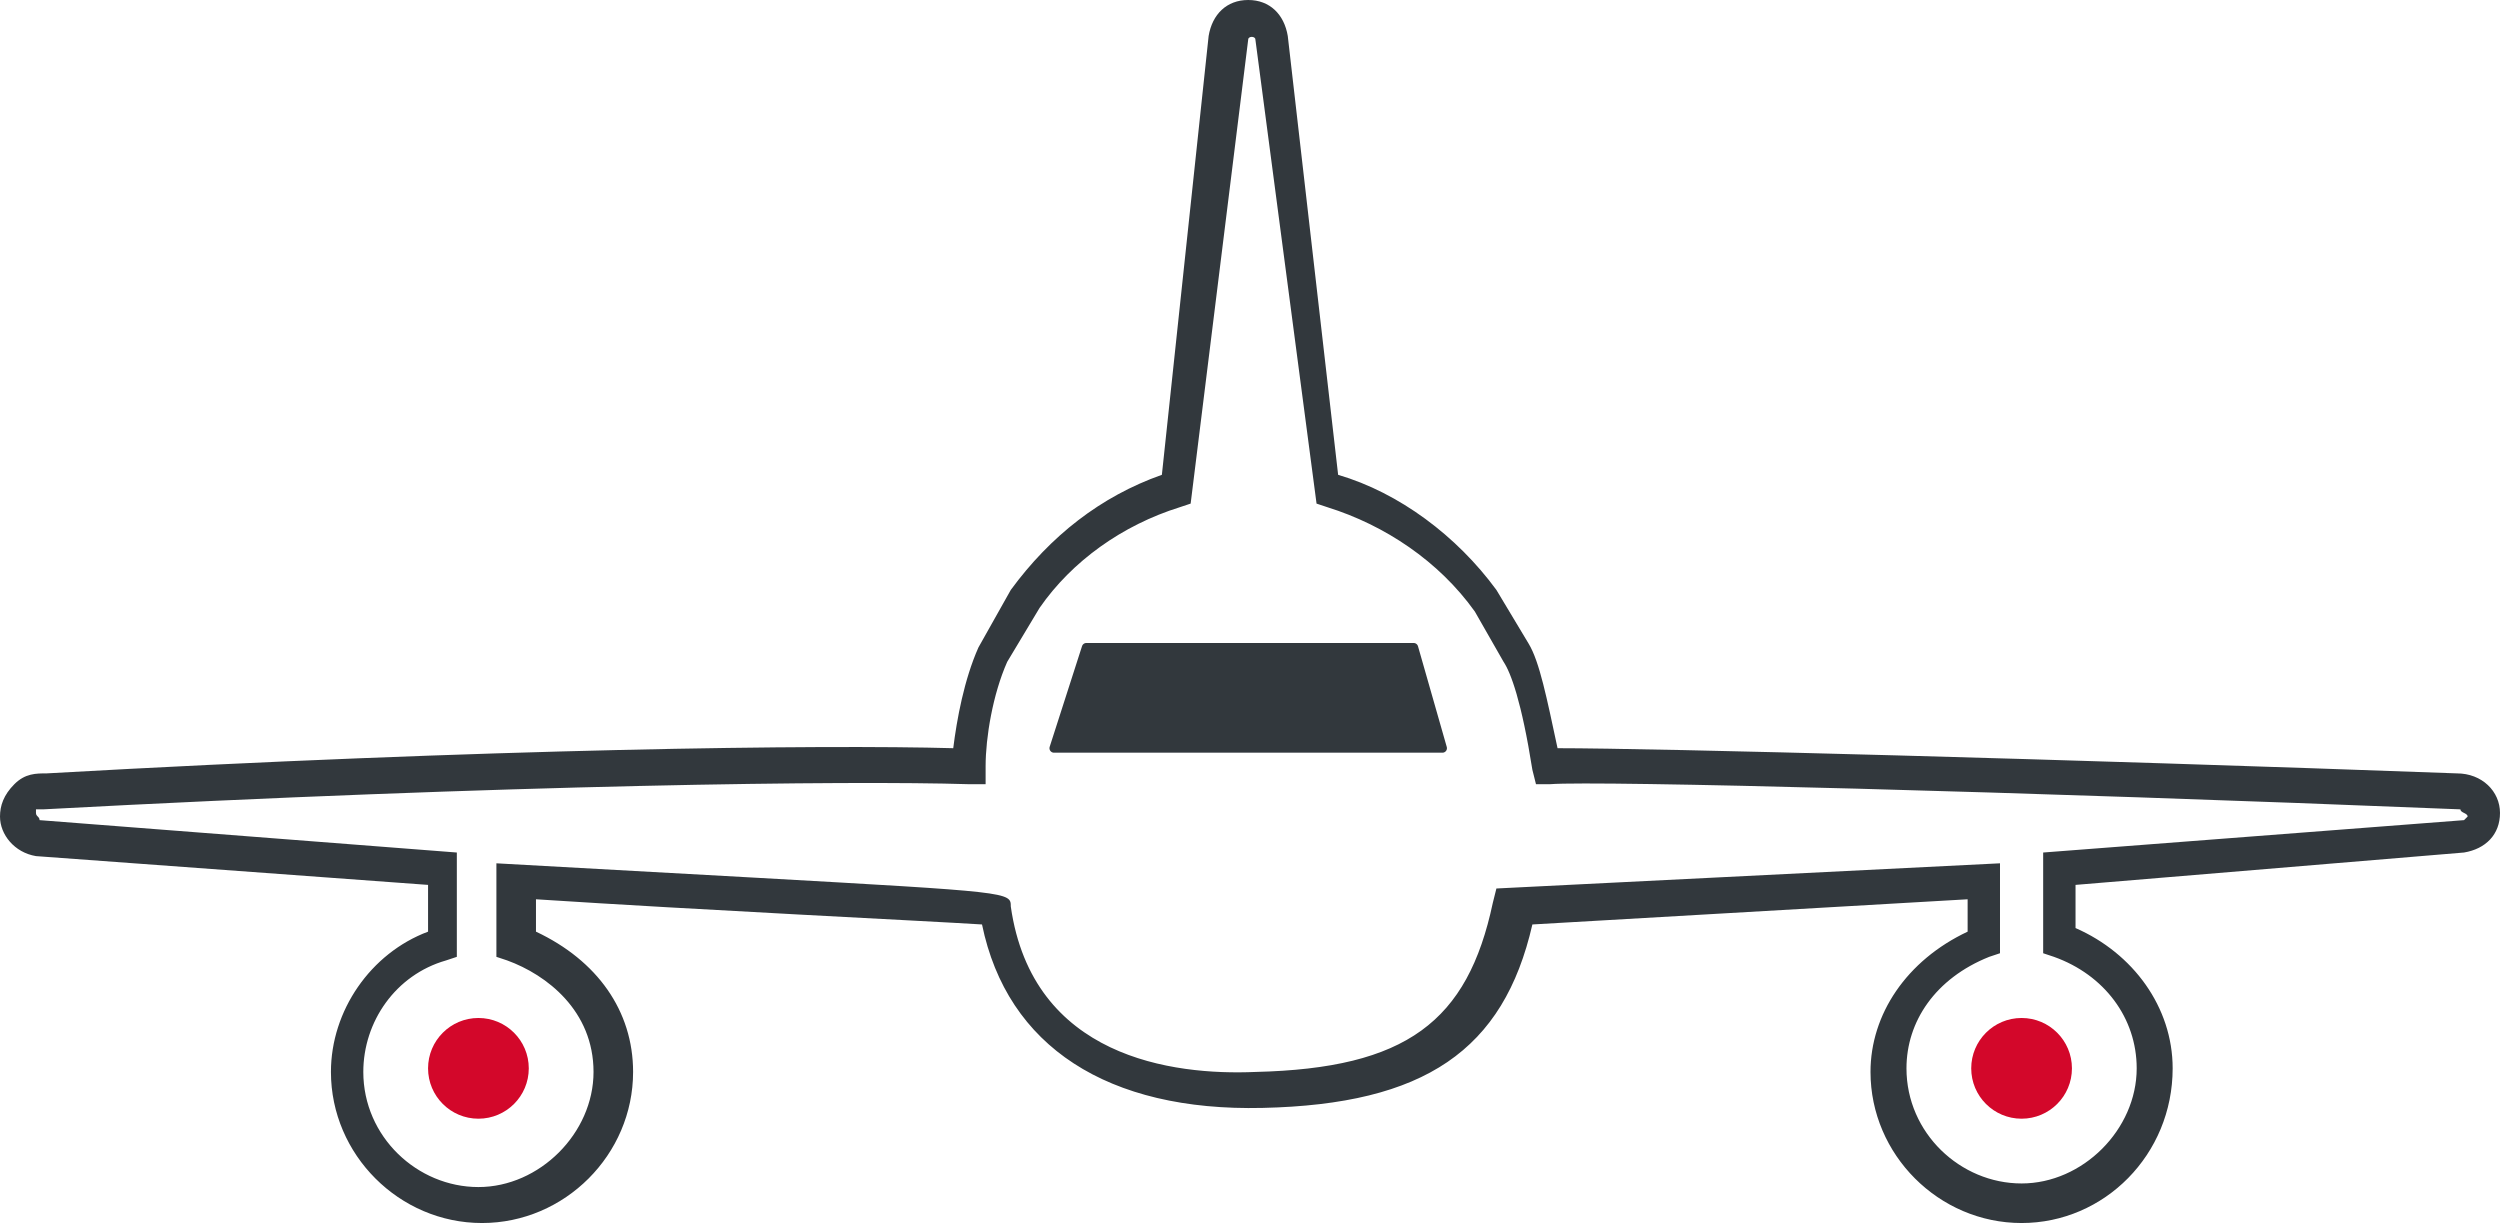 <?xml version="1.0" encoding="utf-8"?>
<!-- Generator: Adobe Illustrator 24.1.3, SVG Export Plug-In . SVG Version: 6.00 Build 0)  -->
<svg version="1.1" id="Layer_1" xmlns="http://www.w3.org/2000/svg" xmlns:xlink="http://www.w3.org/1999/xlink" x="0px" y="0px"
	 viewBox="0 0 69.5 34" style="enable-background:new 0 0 69.5 34;" xml:space="preserve">
<style type="text/css">
	.st0{fill:#32383D;}
	.st1{fill:#32383D;stroke:#32383D;stroke-width:0.25;stroke-linecap:round;stroke-linejoin:round;stroke-miterlimit:10;}
	.st2{fill:#D3072A;}
</style>
<path class="st0" d="M56.2,34c-2.3,0-4.2-1.9-4.2-4.2c0-1.6,1-3.1,2.7-3.9V25l-12.1,0.7c-0.8,3.5-3,5-7.5,5.1
	c-4.3,0.1-7.1-1.7-7.8-5.1c-1.6-0.1-7.8-0.4-12.4-0.7v0.9c1.7,0.8,2.7,2.2,2.7,3.9c0,2.3-1.9,4.2-4.2,4.2s-4.2-1.9-4.2-4.2
	c0-1.7,1.1-3.3,2.7-3.9v-1.3L1,23.8c-0.6-0.1-1-0.6-1-1.1c0-0.3,0.1-0.6,0.4-0.9s0.6-0.3,0.9-0.3c12.4-0.7,21.6-0.8,25.2-0.7
	c0.1-0.8,0.3-1.9,0.7-2.8l0.9-1.6c1.1-1.5,2.5-2.6,4.2-3.2L33.6,1c0.1-0.6,0.5-1,1.1-1c0.6,0,1,0.4,1.1,1l1.4,12.2
	c1.7,0.5,3.3,1.7,4.4,3.2l0.9,1.5c0.3,0.5,0.5,1.5,0.8,2.9c2.7,0,14.1,0.3,25,0.7c0.7,0,1.2,0.5,1.2,1.1c0,0.6-0.4,1-1,1.1
	l-10.8,0.9v1.2c1.6,0.7,2.7,2.2,2.7,3.9C60.4,32.1,58.5,34,56.2,34z M55.6,24v2.5l-0.3,0.1c-1.5,0.6-2.3,1.8-2.3,3.1
	c0,1.8,1.5,3.2,3.2,3.2s3.2-1.5,3.2-3.2c0-1.4-0.9-2.6-2.3-3.1l-0.3-0.1v-2.8l11.7-0.9c0,0,0.1-0.1,0.1-0.1c0-0.1-0.2-0.1-0.2-0.2
	l0,0c-12.3-0.5-24-0.8-25.3-0.7l-0.4,0l-0.1-0.4c-0.3-1.9-0.6-2.7-0.8-3l-0.8-1.4c-1-1.4-2.5-2.4-4.1-2.9l-0.3-0.1L34.9,1.1
	c0-0.1-0.2-0.1-0.2,0L33.1,14l-0.3,0.1c-1.6,0.5-3,1.5-3.9,2.8L28,18.4c-0.4,0.9-0.6,2.1-0.6,2.9l0,0.5l-0.5,0
	c-3.2-0.1-12.6,0-25.7,0.7c-0.1,0-0.2,0-0.2,0c0,0,0,0.1,0,0.1c0,0.1,0.1,0.1,0.1,0.2l11.6,0.9v2.9l-0.3,0.1
	c-1.4,0.4-2.3,1.7-2.3,3.1c0,1.8,1.5,3.2,3.2,3.2s3.2-1.5,3.2-3.2c0-1.7-1.3-2.7-2.4-3.1l-0.3-0.1v-2.6l7.2,0.4
	c7.1,0.4,7.1,0.4,7.1,0.8c0.6,4.2,4.5,4.7,6.8,4.6c4.2-0.1,5.9-1.4,6.6-4.7l0.1-0.4L55.6,24z"/>
<polygon class="st1" points="39.3,18 34.9,18 34.5,18 30.2,18 29.3,20.8 34.5,20.8 34.9,20.8 40.1,20.8 "/>
<circle class="st2" cx="13.3" cy="29.7" r="1.4"/>
<circle class="st2" cx="56.2" cy="29.7" r="1.4"/>
</svg>
